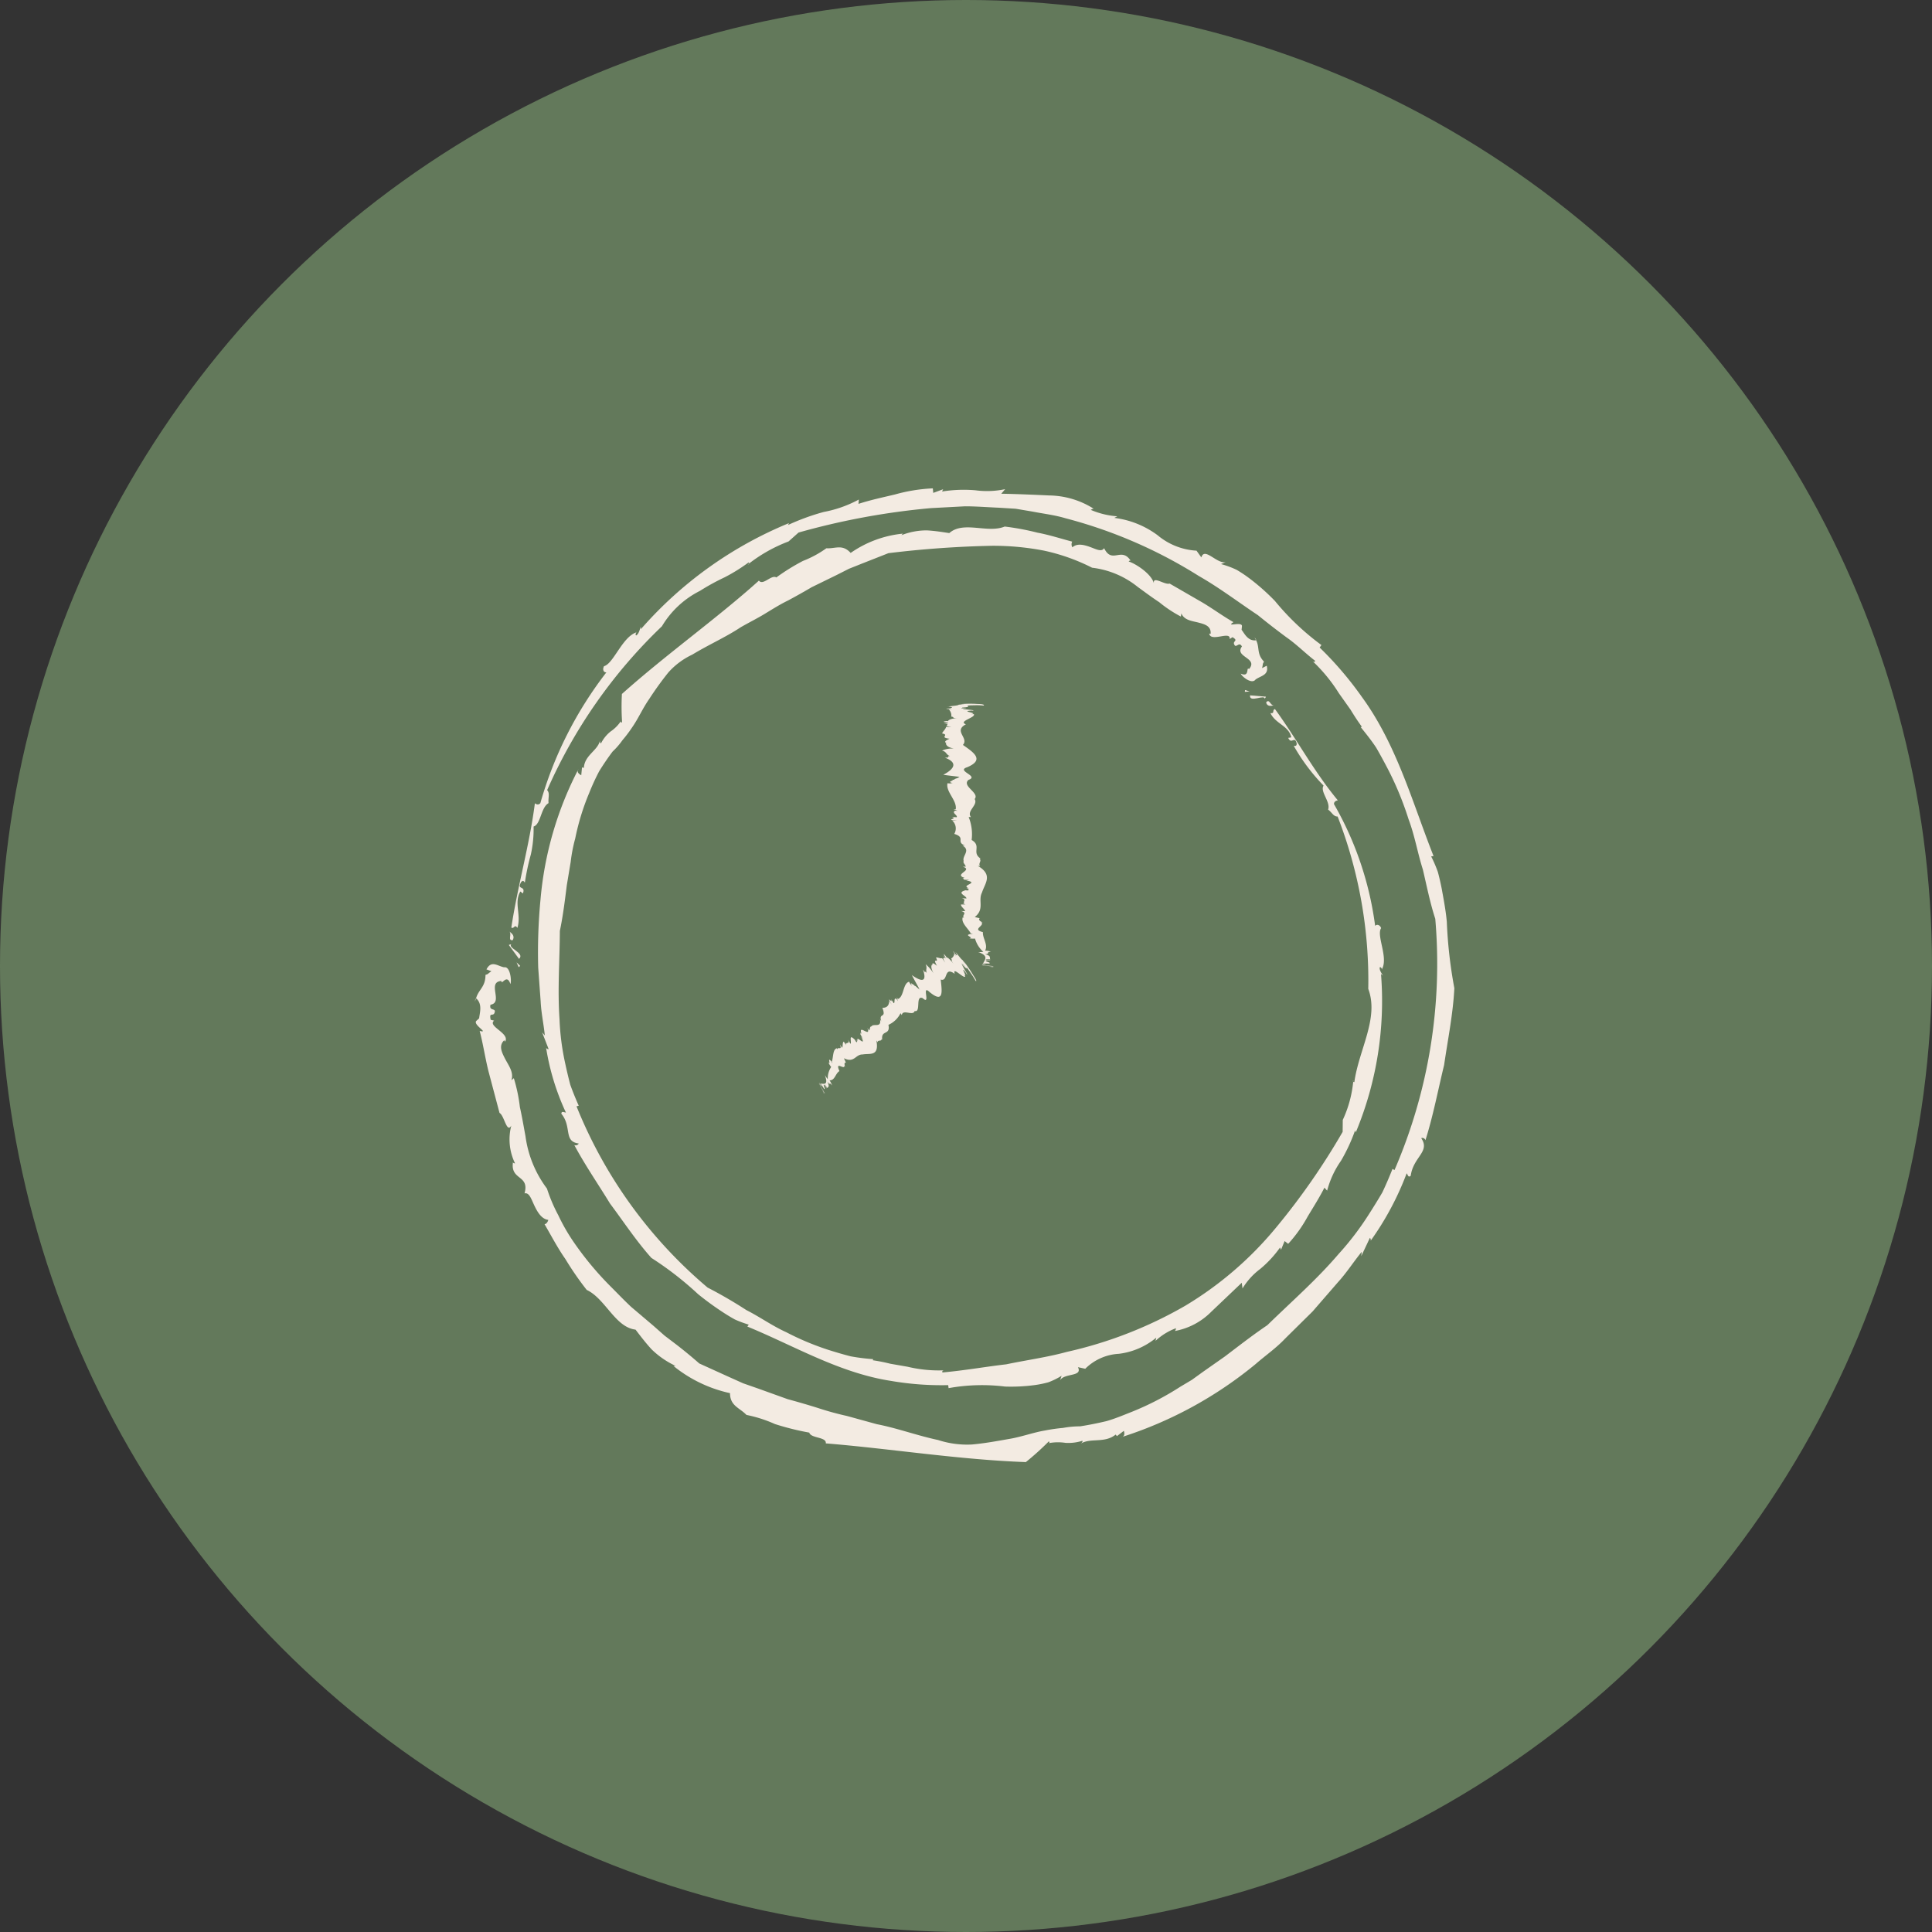 <?xml version="1.0" encoding="UTF-8"?>
<svg xmlns="http://www.w3.org/2000/svg" width="122" height="122" viewBox="0 0 122 122">
  <rect x="0" y="0" width="122" height="122" fill="#333333" stroke="none"/>
  <g id="Groupe_3347" data-name="Groupe 3347" transform="translate(-623 -1767)">
    <circle id="Ellipse_10" data-name="Ellipse 10" cx="61" cy="61" r="61" transform="translate(623 1767)" fill="#63795b"></circle>
    <g id="Groupe_3335" data-name="Groupe 3335" transform="translate(653 1797)">
      <path id="Tracé_7882" data-name="Tracé 7882" d="M2,25.51c-.045.041-.117.016-.164.058l.644.875c.41-.362-.755-.687-.481-.933" transform="translate(0.295 4.106)" fill="#f3ebe2"></path>
      <path id="Tracé_7883" data-name="Tracé 7883" d="M2.08,25.375c.178-.322-.139-.481-.244-.568.244.135-.108.619.244.568" transform="translate(0.295 3.993)" fill="#f3ebe2"></path>
      <path id="Tracé_7884" data-name="Tracé 7884" d="M14.916,4.809a.418.418,0,0,0-.079.072c.05-.019.073-.045.079-.072" transform="translate(2.388 0.774)" fill="#f3ebe2"></path>
      <path id="Tracé_7885" data-name="Tracé 7885" d="M24.206,1.7l.022-.272a7.593,7.593,0,0,1-2.217.785,14.287,14.287,0,0,0-2.259.825l.066-.121a25.04,25.04,0,0,0-9.363,6.707c.026-.06-.012-.129.014-.193-.078.193-.116.45-.288.576-.081,0-.041-.124-.009-.189-.886.3-1.438,1.975-2.034,2.133-.113.209-.03.407.15.389A24.347,24.347,0,0,0,4.117,20.6c-.1.116-.222.1-.346.01-.341,2.655-1.088,5.2-1.487,7.846.176.116.205-.252.381.023.261-.811-.231-1.587.19-2.3l.158.125c.2-.529-.418-.187-.109-.72.179-.2.211.1.24,0a14.666,14.666,0,0,1,.373-1.744,7.44,7.44,0,0,0,.173-1.763c.457-.138.454-1.2.944-1.478-.036-.341.1-.615-.088-.823A32.271,32.271,0,0,1,11.794,9.43a5.85,5.85,0,0,1,2.4-2.234,14.428,14.428,0,0,1,1.551-.852A10.951,10.951,0,0,0,17.265,5.4a.063.063,0,0,1,.034.067A9.593,9.593,0,0,1,19.79,4.075l.63-.562a45.7,45.7,0,0,1,8.374-1.544l2.135-.113c.713,0,1.426.059,2.138.088l1.068.066,1.054.178c.7.137,1.411.218,2.092.423A30.011,30.011,0,0,1,45.7,6.258C47,7,48.172,7.894,49.429,8.731c.583.474,1.182.94,1.805,1.4.639.443,1.182,1,1.822,1.493-.058.041-.055.106-.186,0a10.21,10.21,0,0,1,1.673,2.037l.74,1.044c.219.363.45.72.707,1.067l-.065.034c.336.417.679.843.978,1.3.272.471.533.954.786,1.444a20.207,20.207,0,0,1,1.254,3.071c.391,1.037.57,2.131.9,3.165.25,1.055.453,2.1.785,3.117a32.836,32.836,0,0,1-2.575,15.867l-.125-.073c-.2.5-.412,1-.642,1.484-.271.463-.553.918-.841,1.368a18.246,18.246,0,0,1-1.931,2.532c-1.378,1.614-2.962,2.992-4.491,4.485-.914.615-1.79,1.3-2.682,1.976l-1.387.973-.692.5-.735.438a18.014,18.014,0,0,1-3.052,1.58c-.532.209-1.06.435-1.607.59-.554.131-1.111.244-1.668.33a6.008,6.008,0,0,0-1.08.1,10.657,10.657,0,0,0-1.12.159c-.756.125-1.521.416-2.308.541-.784.14-1.573.281-2.331.347a5.91,5.91,0,0,1-2.127-.283c-1.33-.284-2.592-.753-3.871-1L23.486,59.3a19.106,19.106,0,0,1-1.877-.517c-.62-.194-1.247-.375-1.882-.548l-1.86-.669-.945-.33-.915-.411-1.854-.842c-.473-.416-.955-.812-1.448-1.193l-.743-.564-.7-.618L9.839,52.4c-.453-.426-.881-.877-1.321-1.315a19.99,19.99,0,0,1-2.361-2.863,12.194,12.194,0,0,1-.908-1.6,10.123,10.123,0,0,1-.715-1.683,7.038,7.038,0,0,1-1.355-3.3c-.114-.614-.217-1.233-.354-1.839a10.3,10.3,0,0,0-.383-1.832l-.153.13c.165-.5-.18-.931-.4-1.358s-.413-.827-.053-1.168l.051.088c.34-.522-1.134-.968-.691-1.326l-.215-.055c-.131-.579.216-.094.265-.551-.035-.166-.375-.031-.276-.4.831-.134-.253-1.428.684-1.5.016.31.34-.5.572.193.086-.2-.009-1.138-.4-1.055-.42-.082-.8-.466-1.113.131l.313.118c-.3.2-.146.154-.374.23,0,.787-.445.911-.6,1.5a.025.025,0,0,1,.033,0c.391.368.194.923.167,1.241l-.153.142c-.327.233.835.82.186.655.212.8.338,1.664.553,2.537l.7,2.641c.306.169.455,1.314.745.8a3.442,3.442,0,0,0,.235,2.382c-.052,0-.113,0-.129-.075-.179,1.17,1.062.785.729,1.974.295-.068.417.338.616.76s.462.867.887.914c-.051.163-.13.255-.239.273.42.719.825,1.5,1.312,2.194a19.251,19.251,0,0,0,1.35,1.955c1.182.555,1.794,2.357,3.082,2.508.265.34.606.8,1.018,1.248a5.5,5.5,0,0,0,1.523,1.047h-.144a8.565,8.565,0,0,0,3.57,1.716c0,.808.609.922,1.038,1.375a8.407,8.407,0,0,1,1.8.577,16.882,16.882,0,0,0,2.167.54c.1.372,1.1.259,1.044.681,3.923.313,8.427,1.033,12.637,1.181l-.056.041a17.727,17.727,0,0,0,1.5-1.348c.058.031.065.1-.045.12a3.085,3.085,0,0,1,1.089-.029,2.9,2.9,0,0,0,1.079-.131c.012.074.012.074-.088.173.618-.37,1.5,0,2.188-.565l.079.1.44-.337c.035.144.087.362-.193.413a25.393,25.393,0,0,0,8.519-4.634c.615-.538,1.29-1,1.853-1.6l1.739-1.718,1.6-1.844c.548-.6.986-1.291,1.5-1.92l-.029.274.546-1.156a.183.183,0,0,1,.046.185,18.475,18.475,0,0,0,2.275-4.257c.062.036.088.312.258.149.16-1.192,1.247-1.517.662-2.371a.2.2,0,0,1,.267.13c.489-1.553.792-3.16,1.178-4.748.236-1.617.564-3.224.647-4.852a29.055,29.055,0,0,1-.476-4.193c-.064-.71-.2-1.419-.327-2.118-.07-.349-.149-.7-.241-1.036a8.227,8.227,0,0,0-.42-.975l.151-.022c-1.315-3.318-2.311-7.01-4.523-10.043a22.045,22.045,0,0,0-2.671-3.126l.113-.156a16.235,16.235,0,0,1-2.938-2.786,13.789,13.789,0,0,0-1.557-1.386,8.463,8.463,0,0,0-.861-.579,5.887,5.887,0,0,0-.986-.363l.3-.12c-.57.12-1.339-.978-1.541-.3l-.305-.426a4.181,4.181,0,0,1-2.452-.971A5.761,5.761,0,0,0,40.36,2.587l.189-.1a5.164,5.164,0,0,1-1.686-.411c.073,0,.053-.059.2-.065a5.384,5.384,0,0,0-2.821-.841c-1.017-.046-2.033-.092-3.02-.108l.246-.289a5.527,5.527,0,0,1-1.885.07,8.635,8.635,0,0,0-2.1.079l.07-.144-.626.231L28.9.723a10.5,10.5,0,0,0-2.388.385c-.774.185-1.542.345-2.3.592" transform="translate(0.005 0.116)" fill="#f3ebe2"></path>
      <path id="Tracé_7886" data-name="Tracé 7886" d="M8.765,8.563a.037.037,0,0,1,.019,0c.019-.051,0-.033-.019,0" transform="translate(1.411 1.372)" fill="#f3ebe2"></path>
      <path id="Tracé_7887" data-name="Tracé 7887" d="M0,28.685a1.457,1.457,0,0,1,.048-.211c-.057.02-.038.144-.048.211" transform="translate(0 4.583)" fill="#f3ebe2"></path>
      <path id="Tracé_7888" data-name="Tracé 7888" d="M41.882,11.692l-.013.116.3-.028Z" transform="translate(6.739 1.882)" fill="#f3ebe2"></path>
      <path id="Tracé_7889" data-name="Tracé 7889" d="M43.074,12.217c.007-.057.073-.092.08-.151l-1-.084c-.066.51.962-.109.922.235" transform="translate(6.784 1.928)" fill="#f3ebe2"></path>
      <path id="Tracé_7890" data-name="Tracé 7890" d="M43.028,12.376c.074.322.4.2.528.179-.259.087-.31-.457-.528-.179" transform="translate(6.925 1.979)" fill="#f3ebe2"></path>
      <path id="Tracé_7891" data-name="Tracé 7891" d="M47.766,33.01a.318.318,0,0,0,0-.094.09.09,0,0,0,0,.094" transform="translate(7.686 5.298)" fill="#f3ebe2"></path>
      <path id="Tracé_7892" data-name="Tracé 7892" d="M53.072,44.535l.181.2a5.859,5.859,0,0,1,.873-1.882,11.1,11.1,0,0,0,.892-1.92l.044.121a21.556,21.556,0,0,0,1.592-10.009c.024.055.1.074.127.13-.081-.168-.237-.353-.207-.538.06-.048.117.052.14.111.416-.738-.366-2.119-.053-2.589-.065-.2-.261-.269-.377-.144a20.8,20.8,0,0,0-2.6-7.689c0-.139.1-.209.244-.237-1.51-1.82-2.59-3.866-3.969-5.762-.2.052.01.3-.287.252.317.68,1.168.8,1.317,1.534l-.193.033c.2.455.419-.175.535.362,0,.243-.215.085-.171.167a12.29,12.29,0,0,0,1.867,2.483c-.24.389.459,1.022.288,1.516.25.181.327.439.6.437A28.635,28.635,0,0,1,55.85,31.995c.693,1.845-.594,3.837-.879,5.885a.07.07,0,0,1-.072-.023,7.384,7.384,0,0,1-.659,2.412l-.008.755a43.692,43.692,0,0,1-4.271,6.124A22.232,22.232,0,0,1,44.3,52a26.508,26.508,0,0,1-7.48,2.917c-1.258.344-2.539.515-3.832.786-1.307.15-2.633.391-4.037.514.012-.071-.031-.113.114-.136a8.425,8.425,0,0,1-2.3-.224l-1.1-.192a10.766,10.766,0,0,0-1.1-.218l.021-.07a13.15,13.15,0,0,1-1.416-.178c-.461-.118-.924-.254-1.385-.4A17.21,17.21,0,0,1,19.1,53.676c-.886-.4-1.674-.971-2.525-1.4a28.2,28.2,0,0,0-2.443-1.419A29.241,29.241,0,0,1,5.853,39.411l.14-.038c-.192-.435-.372-.874-.532-1.319-.12-.455-.228-.914-.326-1.372a15.567,15.567,0,0,1-.355-2.776c-.131-1.86.013-3.7.021-5.571.2-.947.316-1.912.44-2.89l.244-1.467A9.771,9.771,0,0,1,5.771,22.5a15.143,15.143,0,0,1,.888-2.888,14.2,14.2,0,0,1,.63-1.369c.265-.425.544-.839.843-1.235a4.666,4.666,0,0,0,.626-.722,8.117,8.117,0,0,0,.6-.794c.389-.55.673-1.213,1.076-1.788a20.413,20.413,0,0,1,1.214-1.685,4.694,4.694,0,0,1,1.515-1.131c1.027-.625,2.113-1.1,3.064-1.732.5-.287,1.011-.54,1.5-.836s.967-.6,1.481-.849c.5-.268,1-.549,1.5-.843l1.56-.762.789-.4.82-.327,1.672-.658a64.583,64.583,0,0,1,6.559-.467,16.955,16.955,0,0,1,3.255.305A12.487,12.487,0,0,1,38.412,5.4a5.636,5.636,0,0,1,2.89,1.22c.447.323.889.656,1.346.955a7.947,7.947,0,0,0,1.37.909l.027-.2c.193.443.684.476,1.1.585s.791.23.75.706l-.088-.02c.081.575,1.378-.2,1.289.348l.182-.118c.447.273-.093.214.156.536.127.08.281-.247.438.052-.5.676,1.062.715.448,1.427-.2-.182.065.55-.521.286.063.186.7.7.933.373.349-.247.854-.275.707-.87l-.295.149c.085-.34.007-.2.122-.41-.486-.5-.252-.888-.508-1.37a.031.031,0,0,1-.021.027c-.5.046-.708-.442-.887-.663l.02-.2c.085-.384-1.084.073-.532-.286-.636-.359-1.258-.818-1.94-1.228L43.306,6.4c-.311.109-1.105-.539-.986.014-.136-.62-1.174-1.279-1.6-1.407.034-.039.072-.085.131-.043-.593-.917-1.178.24-1.683-.8-.152.258-.481.075-.868-.067s-.83-.26-1.134.015a.371.371,0,0,1-.012-.36c-.712-.187-1.452-.428-2.191-.565A16.243,16.243,0,0,0,32.893,2.8c-1.09.449-2.6-.38-3.5.413-.378-.056-.879-.142-1.419-.171a4.328,4.328,0,0,0-1.607.306l.088-.1a6.949,6.949,0,0,0-3.29,1.218c-.527-.58-.975-.255-1.534-.295a6.657,6.657,0,0,1-1.479.8,13.267,13.267,0,0,0-1.681,1.043c-.31-.2-.841.539-1.1.2-2.6,2.346-5.865,4.665-8.654,7.161l.006-.063a14.8,14.8,0,0,0,.009,1.856c-.059.014-.117-.033-.057-.11a2.4,2.4,0,0,1-.676.688,2.275,2.275,0,0,0-.6.745c-.062-.043-.062-.043-.067-.172-.135.629-.971.915-1.015,1.719L6.2,18.011l-.048.495c-.128-.075-.319-.192-.171-.4a21.91,21.91,0,0,0-2.4,8.23,35.032,35.032,0,0,0-.147,4.315L3.59,32.8c.034.716.19,1.42.262,2.133l-.169-.187L4.094,35.8a.178.178,0,0,1-.161-.082A15.384,15.384,0,0,0,5.182,39.8c-.07.019-.275-.132-.287.079.688.828.113,1.751,1.1,1.88a.223.223,0,0,1-.28.1c.679,1.269,1.5,2.457,2.251,3.687.863,1.155,1.657,2.365,2.616,3.438a20.688,20.688,0,0,1,2.944,2.284,18.553,18.553,0,0,0,1.524,1.115c.262.173.529.337.8.486a6.788,6.788,0,0,0,.88.327l-.089.123c2.914,1.191,5.8,2.929,9.073,3.431a18.789,18.789,0,0,0,3.609.267l.026.19a11.852,11.852,0,0,1,3.564-.1,11.294,11.294,0,0,0,1.837-.088,6.663,6.663,0,0,0,.9-.182,4.645,4.645,0,0,0,.835-.412l-.1.29c.271-.475,1.447-.209,1.132-.832l.462.1a3.25,3.25,0,0,1,2.12-.944,4.551,4.551,0,0,0,2.363-1.02l-.044.2a3.846,3.846,0,0,1,1.3-.8c-.041.052.008.079-.079.179a4.319,4.319,0,0,0,2.293-1.211l1.928-1.835.049.36a4.364,4.364,0,0,1,1.118-1.232,7.067,7.067,0,0,0,1.254-1.356l.059.144.228-.548.225.175a8.759,8.759,0,0,0,1.236-1.734c.362-.6.733-1.184,1.052-1.813" transform="translate(0.552 0.45)" fill="#f3ebe2"></path>
      <path id="Tracé_7893" data-name="Tracé 7893" d="M49.328,26.875a.039.039,0,0,1-.009.015c.022.043.021.022.009-.015" transform="translate(7.938 4.325)" fill="#f3ebe2"></path>
      <path id="Tracé_7894" data-name="Tracé 7894" d="M42.386,8.826a1.425,1.425,0,0,1,.1.167c.027-.053-.063-.118-.1-.167" transform="translate(6.822 1.42)" fill="#f3ebe2"></path>
      <path id="Tracé_7895" data-name="Tracé 7895" d="M18.966,33.627l.053.07-.122-.209Z" transform="translate(3.041 5.39)" fill="#f3ebe2"></path>
      <path id="Tracé_7896" data-name="Tracé 7896" d="M18.782,33.2c-.027-.035-.066-.1-.093-.131l.334.6c.238.311-.4-.68-.241-.473" transform="translate(3.008 5.321)" fill="#f3ebe2"></path>
      <path id="Tracé_7897" data-name="Tracé 7897" d="M18.831,33.253c.108.122-.064-.153-.121-.246.132.212-.077-.042.121.246" transform="translate(3.011 5.312)" fill="#f3ebe2"></path>
      <path id="Tracé_7898" data-name="Tracé 7898" d="M20.125,32.179l.006.021c.008.007,0,0-.006-.021" transform="translate(3.239 5.179)" fill="#f3ebe2"></path>
      <path id="Tracé_7899" data-name="Tracé 7899" d="M20.151,32l-.138-.217c.175.434-.172.1-.143.326l-.045-.079c-.266.057-.221.544-.32.847-.013-.026-.053-.089-.067-.116.041.081.121.225.1.215a.645.645,0,0,1-.074-.127c-.281-.325.02.312-.189.057a1.55,1.55,0,0,0,.187.305,1.293,1.293,0,0,0-.214.773,2.381,2.381,0,0,1-.185-.262c.24.67-.062.54-.269.543.1.156.122.151.212.318.173.158-.161-.428.065-.181l.092.15c.093.073-.239-.373-.081-.205a2.269,2.269,0,0,1,.134.2c.026-.1.182-.019.007-.414.226.308.078-.036.3.251a1.674,1.674,0,0,0-.161-.33c.341.014.372-.449.622-.583-.3-.686.32-.043.315-.336.015.021.03.044.042.063-.059-.18-.044-.293.057-.251l-.129-.288c.661.329.723-.253,1.182-.239.455-.084,1.059.152.865-.885a.5.5,0,0,1,.072.122c.016-.19.254-.029.262-.221l.039.062c-.1-.661.528-.254.389-.948a1.571,1.571,0,0,0,.764-.735l.08.122c.059-.41.712.085.813-.262.42.12.022-1.02.507-.81.544.5-.114-.91.437-.384.907.742.782-.042.7-.791.484.158.178-.871.885-.362-.169-.514.612.369.663.154l-.106-.147c.353.424-.319-.71.164-.052l.015.034c.255.329-.482-.851-.193-.452l-.109-.172c0-.07.132.19.2.241,0-.027-.2-.311-.12-.226.469.693-.024-.2.5.579a4.858,4.858,0,0,1,.3.475c.064.073.091,0-.136-.33a9.377,9.377,0,0,0-.628-.928l.165.261c-.181-.25-.094-.123-.225-.313-.064-.006-.318-.375-.45-.511l.019.028c.185.322.035.157-.01.124l-.1-.139c-.209-.293.342.615.013.094a.339.339,0,0,1-.188.309c.117.2-.084.03.188.392-.309-.412-.45-.475-.466-.441-.026-.041-.056-.087-.041-.073-.42-.522.283.553-.216-.1.312.485-.188-.1.163.485-.078-.1-.144-.2-.2-.284-.092.045-.3-.065-.385-.039.219.462-.275-.092.059.525-.125-.1-.358-.29-.262-.016l-.042-.075c-.045.08-.11.167.086.564a2.284,2.284,0,0,0-.495-.571c.125.289-.017.274.07.555-.182-.25.015.147-.238-.223.284.85-.124.759-.7.354l-.015-.028c.109.223.38.7.528.979-.024-.031-.065-.093-.058-.1.008.1-.272-.247-.265-.154a1.063,1.063,0,0,1-.074-.124c.075.189-.272-.25-.122.067l-.068-.1.066.156c-.081-.123-.2-.31-.164-.279-.407.1-.318.962-.716,1.094L23.6,28.8l.074.253a1.435,1.435,0,0,1-.074-.124c-.223-.154-.075.252-.193.253a2.161,2.161,0,0,0-.163-.248c.164.376-.388-.373.048.346a2.873,2.873,0,0,1-.163-.247c-.012.342-.192.443-.435.442.282.726-.255.258-.066.856l-.084-.127c.107.568-.407.229-.543.447-.115,0-.07.188-.146.251l-.106-.156c.261.688-.647-.346-.351.407l-.132-.221c.2.346-.164-.059.222.5l-.139-.156c.4.814-.406-.228-.2.338l-.081-.14c.037.127.056.233-.05.125-.009-.022-.037-.06-.053-.1-.454-.466-.172.2-.29.245l-.154-.259c.145.327-.13.116-.107.295l-.074-.121.078.189-.159-.237c-.1.042-.042.3-.108.384" transform="translate(3.024 4.166)" fill="#f3ebe2"></path>
      <path id="Tracé_7900" data-name="Tracé 7900" d="M19.367,31.884l.006.007c-.012-.022-.01-.02-.006-.007" transform="translate(3.117 5.13)" fill="#f3ebe2"></path>
      <path id="Tracé_7901" data-name="Tracé 7901" d="M26.081,25.893l.043.041c-.034-.048-.033-.033-.043-.041" transform="translate(4.198 4.167)" fill="#f3ebe2"></path>
      <path id="Tracé_7902" data-name="Tracé 7902" d="M28.163,26.772l.087-.008-.241-.02Z" transform="translate(4.508 4.304)" fill="#f3ebe2"></path>
      <path id="Tracé_7903" data-name="Tracé 7903" d="M27.7,26.653c-.044,0-.116,0-.16.006l.688.079c.39-.035-.789-.062-.528-.085" transform="translate(4.433 4.29)" fill="#f3ebe2"></path>
      <path id="Tracé_7904" data-name="Tracé 7904" d="M27.777,26.64c.161-.03-.163-.043-.272-.05.25.01-.078.057.272.05" transform="translate(4.427 4.28)" fill="#f3ebe2"></path>
      <path id="Tracé_7905" data-name="Tracé 7905" d="M27.6,24.321a.043.043,0,0,0,.021.009c.01,0,0-.008-.021-.009" transform="translate(4.442 3.914)" fill="#f3ebe2"></path>
      <path id="Tracé_7906" data-name="Tracé 7906" d="M26.859,25.533l-.258-.007c.459.13-.008.277.193.416l-.091-.009c-.1.351.33.675.526,1.023-.027-.006-.1-.008-.132-.013.089.016.254.035.232.053a.5.5,0,0,1-.146-.012c-.426.074.271.216-.058.262a1.126,1.126,0,0,0,.359.019,1.753,1.753,0,0,0,.525.841,1.593,1.593,0,0,1-.322.013c.692.237.416.485.3.728a3.2,3.2,0,0,1,.381,0c.228-.078-.445-.143-.114-.214l.174.009c.114-.051-.441-.01-.216-.064a1.708,1.708,0,0,1,.237,0c-.072-.109.086-.223-.34-.326.381-.026.013-.117.377-.158a1.2,1.2,0,0,0-.365-.067c.2-.383-.167-.774-.139-1.167-.736-.183.143-.4-.1-.621.026,0,.053,0,.075,0-.182-.071-.268-.174-.178-.259l-.311-.072c.641-.51.19-1.031.456-1.549.185-.589.715-1.105-.255-1.678a.354.354,0,0,1,.14.01c-.149-.165.117-.316-.037-.473h.073c-.607-.387.081-.8-.575-1.177a2.907,2.907,0,0,0-.187-1.447h.145c-.308-.384.467-.755.233-1.139.333-.394-.837-.81-.392-1.209.716-.245-.821-.569-.078-.8,1.12-.475.4-.936-.272-1.409.4-.439-.626-.875.188-1.3-.521-.2.647-.424.5-.647l-.181.008c.549-.081-.767-.18.048-.23l.037.009c.416-.043-.975-.1-.483-.125l-.2-.007c-.058-.051.232-.006.313-.045-.026-.015-.372-.006-.254-.037.836-.007-.182-.125.758-.129a3.454,3.454,0,0,1,.561.019c.1-.017.05-.1-.348-.1a6.933,6.933,0,0,0-1.12.012l.308.01c-.308.017-.153.013-.385.02-.041.068-.489.078-.675.127a.318.318,0,0,1,.034,0c.369.034.15.08.1.107l-.172.01c-.36.016.7.078.085.057a.558.558,0,0,1,.153.454c.235.022-.021.12.431.086-.515.038-.645.154-.626.2-.048,0-.1,0-.084-.01-.668.084.618.1-.2.178.577.012-.185.142.493.186a3.3,3.3,0,0,1-.346.009c-.013.14-.221.3-.247.414.506.1-.229.247.469.334-.147.072-.439.189-.158.29l-.086-.009c.041.114.077.257.517.336a1.674,1.674,0,0,0-.75.132c.31.075.219.23.5.346-.308.017.131.1-.317.1.865.325.562.728-.092,1.076l-.031,0c.246.044.789.1,1.108.143-.039,0-.114,0-.111-.006.084.064-.358.123-.275.186a.663.663,0,0,1-.145-.01c.2.059-.358.123-.012.194l-.118,0,.166.045c-.147,0-.37,0-.322-.027-.145.544.623,1.108.512,1.668l-.14-.021.252.109a.832.832,0,0,1-.144-.012c-.252.138.167.282.1.417a1.582,1.582,0,0,0-.3,0c.4.1-.525.16.315.21a1.957,1.957,0,0,1-.3,0,.666.666,0,0,1,.127.843c.759.233.072.493.676.735h-.152c.532.313-.036.645.071.971-.062.135.117.226.128.361l-.189,0c.719.229-.645.479.145.717l-.257-.016c.4.037-.14.144.541.13l-.207.042c.9.161-.414.294.169.492l-.163-.013c.125.052.225.114.077.153-.023-.007-.071,0-.113-.016-.641.165.066.348.042.522l-.3-.02c.353.085.024.238.186.349l-.14-.007.2.056H26.6c-.02.144.226.28.26.42" transform="translate(4.086 2.002)" fill="#f3ebe2"></path>
      <path id="Tracé_7907" data-name="Tracé 7907" d="M26.935,24.969h.009c-.026,0-.022,0-.009,0" transform="translate(4.334 4.018)" fill="#f3ebe2"></path>
      <path id="Tracé_7908" data-name="Tracé 7908" d="M25.674,12.615a.439.439,0,0,1,.058-.017c-.058,0-.045.012-.058.017" transform="translate(4.132 2.028)" fill="#f3ebe2"></path>
      <path id="Tracé_7881" data-name="Tracé 7881" d="M2.392,26.81l.092-.084-.23-.221Z" transform="translate(0.363 4.266)" fill="#f3ebe2"></path>
    </g>
  </g>
</svg>
